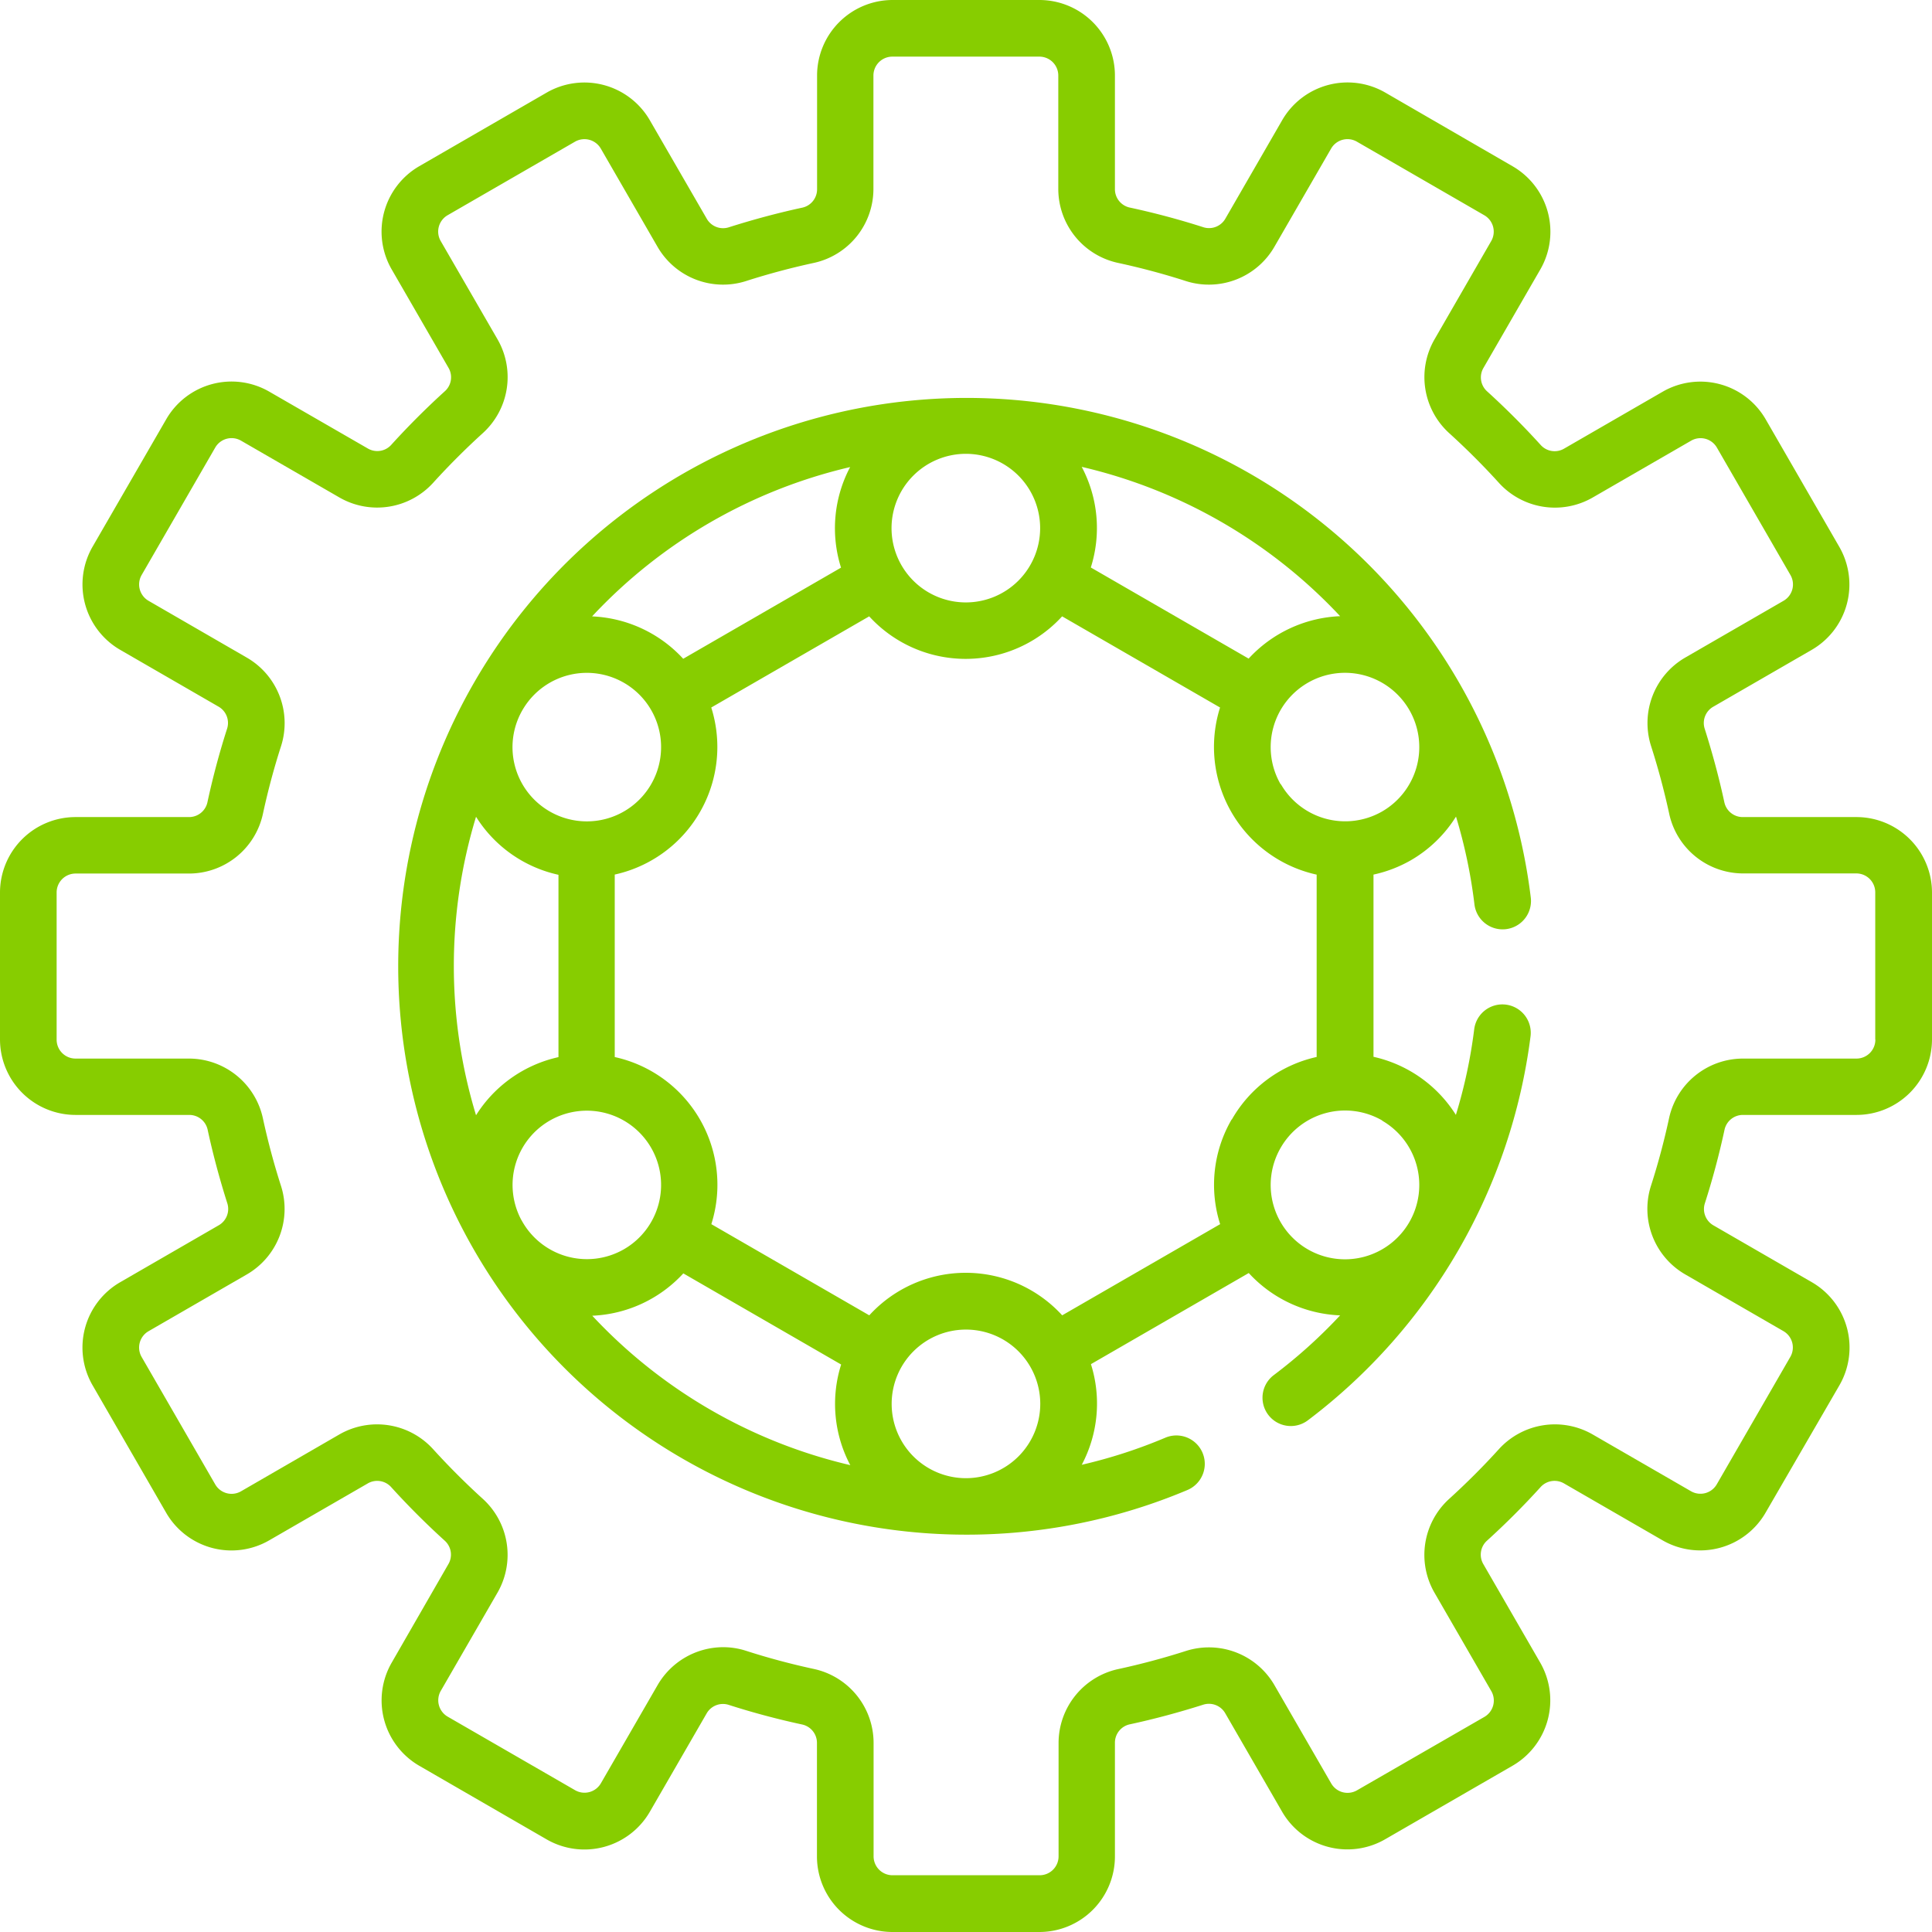 <svg id="fullyautomated" xmlns="http://www.w3.org/2000/svg" width="48" height="48" viewBox="0 0 48 48">
  <defs>
    <style>
      .cls-1 {
        fill: #87cd00;
      }
    </style>
  </defs>
  <path id="Path_31497" data-name="Path 31497" class="cls-1" d="M46.124,20.3H43.3a.467.467,0,0,1-.458-.363c-.133-.618-.3-1.236-.491-1.837a.466.466,0,0,1,.215-.542l2.443-1.411a1.874,1.874,0,0,0,.687-2.562l-1.827-3.165a1.874,1.874,0,0,0-2.562-.687l-2.447,1.413a.466.466,0,0,1-.576-.084c-.424-.468-.876-.92-1.344-1.345a.466.466,0,0,1-.084-.576l1.413-2.447a1.878,1.878,0,0,0-.687-2.562L34.417,2.3a1.875,1.875,0,0,0-2.562.687L30.444,5.432a.467.467,0,0,1-.542.215c-.6-.193-1.219-.358-1.837-.491A.467.467,0,0,1,27.7,4.7V1.876A1.878,1.878,0,0,0,25.827,0H22.173A1.878,1.878,0,0,0,20.3,1.876V4.7a.467.467,0,0,1-.362.458c-.618.133-1.236.3-1.837.491a.467.467,0,0,1-.542-.215L16.145,2.988A1.878,1.878,0,0,0,13.583,2.3L10.417,4.129a1.878,1.878,0,0,0-.687,2.562l1.413,2.447a.466.466,0,0,1-.084.576c-.468.424-.92.877-1.344,1.344a.466.466,0,0,1-.576.085L6.691,9.731a1.874,1.874,0,0,0-2.562.687L2.3,13.583a1.878,1.878,0,0,0,.686,2.562l2.443,1.411a.467.467,0,0,1,.215.542c-.193.6-.358,1.219-.491,1.837A.467.467,0,0,1,4.7,20.3H1.876A1.877,1.877,0,0,0,0,22.172v3.655A1.878,1.878,0,0,0,1.876,27.7H4.7a.467.467,0,0,1,.458.363c.133.618.3,1.236.491,1.837a.467.467,0,0,1-.215.542L2.988,31.855A1.875,1.875,0,0,0,2.3,34.417l1.827,3.165a1.874,1.874,0,0,0,2.562.687l2.447-1.413a.466.466,0,0,1,.576.084c.424.468.876.92,1.344,1.344a.466.466,0,0,1,.084.576L9.731,41.309a1.878,1.878,0,0,0,.687,2.562L13.583,45.7a1.878,1.878,0,0,0,2.562-.687l1.411-2.443a.467.467,0,0,1,.542-.215c.6.193,1.219.358,1.837.491a.467.467,0,0,1,.362.458v2.821A1.878,1.878,0,0,0,22.173,48h3.655A1.878,1.878,0,0,0,27.7,46.124V43.3a.467.467,0,0,1,.362-.458c.618-.133,1.236-.3,1.837-.491a.467.467,0,0,1,.542.215l1.411,2.443a1.874,1.874,0,0,0,2.562.687l3.165-1.827a1.878,1.878,0,0,0,.687-2.562l-1.413-2.447a.466.466,0,0,1,.084-.576c.468-.424.921-.877,1.344-1.344a.467.467,0,0,1,.576-.085l2.447,1.413a1.875,1.875,0,0,0,2.562-.687L45.7,34.417a1.875,1.875,0,0,0-.687-2.562l-2.443-1.411a.467.467,0,0,1-.215-.542c.193-.6.358-1.219.491-1.837A.467.467,0,0,1,43.3,27.7h2.821A1.878,1.878,0,0,0,48,25.827V22.172A1.878,1.878,0,0,0,46.124,20.3Zm.469,5.531a.47.47,0,0,1-.469.469H43.3A1.881,1.881,0,0,0,41.47,27.77c-.123.572-.276,1.145-.455,1.7a1.88,1.88,0,0,0,.85,2.19l2.443,1.411a.469.469,0,0,1,.172.641l-1.827,3.165a.469.469,0,0,1-.641.172l-2.447-1.413A1.881,1.881,0,0,0,37.243,36c-.393.434-.813.853-1.247,1.247a1.88,1.88,0,0,0-.358,2.321l1.413,2.447a.47.47,0,0,1-.172.641L33.714,44.48a.469.469,0,0,1-.641-.172l-1.411-2.443a1.881,1.881,0,0,0-2.19-.85c-.557.179-1.13.332-1.7.455A1.881,1.881,0,0,0,26.3,43.3v2.821a.47.47,0,0,1-.469.469H22.173a.47.47,0,0,1-.469-.469V43.3a1.881,1.881,0,0,0-1.474-1.833c-.572-.123-1.145-.276-1.7-.455a1.833,1.833,0,0,0-.561-.088,1.887,1.887,0,0,0-1.629.938l-1.411,2.443a.47.47,0,0,1-.641.172l-3.165-1.827a.47.47,0,0,1-.172-.641l1.413-2.447A1.88,1.88,0,0,0,12,37.243c-.434-.394-.854-.813-1.247-1.247a1.88,1.88,0,0,0-2.321-.358L5.988,37.051a.469.469,0,0,1-.641-.172L3.519,33.714a.469.469,0,0,1,.172-.641l2.443-1.411a1.88,1.88,0,0,0,.85-2.19c-.179-.557-.332-1.13-.455-1.7A1.881,1.881,0,0,0,4.7,26.3H1.876a.47.47,0,0,1-.469-.469V22.172a.47.47,0,0,1,.469-.469H4.7A1.881,1.881,0,0,0,6.53,20.23c.123-.572.276-1.145.455-1.7a1.88,1.88,0,0,0-.85-2.19L3.691,14.927a.47.47,0,0,1-.172-.641L5.347,11.12a.469.469,0,0,1,.641-.172l2.447,1.413A1.88,1.88,0,0,0,10.757,12c.393-.434.813-.853,1.247-1.247a1.88,1.88,0,0,0,.358-2.321L10.949,5.988a.47.47,0,0,1,.172-.641L14.286,3.52a.47.47,0,0,1,.641.172l1.411,2.443a1.88,1.88,0,0,0,2.19.85c.557-.179,1.13-.332,1.7-.455A1.881,1.881,0,0,0,21.7,4.7V1.876a.47.47,0,0,1,.469-.469h3.655a.47.47,0,0,1,.469.469V4.7A1.881,1.881,0,0,0,27.77,6.53c.572.123,1.145.276,1.7.455a1.88,1.88,0,0,0,2.19-.85l1.411-2.443a.469.469,0,0,1,.641-.172l3.165,1.828a.47.47,0,0,1,.172.641L35.638,8.435A1.88,1.88,0,0,0,36,10.757c.434.394.854.813,1.247,1.247a1.88,1.88,0,0,0,2.321.358l2.447-1.413a.469.469,0,0,1,.641.172l1.827,3.165a.469.469,0,0,1-.172.641l-2.443,1.411a1.88,1.88,0,0,0-.85,2.19c.179.557.332,1.13.455,1.7A1.881,1.881,0,0,0,43.3,21.7h2.821a.47.47,0,0,1,.469.469v3.655Z"/>
  <path id="Path_31498" data-name="Path 31498" class="cls-1" d="M130.452,116.782a3.232,3.232,0,0,0,1.127-1.088,12.707,12.707,0,0,1,.458,2.18.7.7,0,1,0,1.4-.167,14.121,14.121,0,1,0-8.531,14.718.7.7,0,0,0-.548-1.3,12.625,12.625,0,0,1-2.077.673,3.246,3.246,0,0,0,.228-2.5l3.921-2.264a3.255,3.255,0,0,0,2.27,1.052,12.672,12.672,0,0,1-1.648,1.484.7.7,0,0,0,.846,1.124,14.2,14.2,0,0,0,5.533-9.542.7.7,0,0,0-1.4-.173,12.511,12.511,0,0,1-.455,2.126,3.254,3.254,0,0,0-2.047-1.443v-4.527A3.251,3.251,0,0,0,130.452,116.782Zm-1.751-6.067a3.267,3.267,0,0,0-2.274,1.054l-3.921-2.264a3.246,3.246,0,0,0-.226-2.5A12.74,12.74,0,0,1,128.7,110.715Zm-9.3-4.034a1.846,1.846,0,1,1-1.846,1.846,1.848,1.848,0,0,1,1.846-1.846Zm-2.874.328a3.247,3.247,0,0,0-.227,2.5l-3.921,2.264a3.262,3.262,0,0,0-2.264-1.053A12.727,12.727,0,0,1,116.531,107.009Zm-8.1,5.97a1.845,1.845,0,1,1,.634,2.586A1.841,1.841,0,0,1,108.427,112.979Zm-1.195,10.135a12.736,12.736,0,0,1,0-7.416,3.233,3.233,0,0,0,2.048,1.442v4.53a3.246,3.246,0,0,0-2.048,1.444Zm1.128,2.606a1.845,1.845,0,1,1,2.546.724A1.847,1.847,0,0,1,108.361,125.719Zm1.757,2.375a3.26,3.26,0,0,0,2.265-1.052l3.921,2.264a3.246,3.246,0,0,0,.227,2.5A12.728,12.728,0,0,1,110.119,128.094Zm9.287,4.036a1.846,1.846,0,1,1,1.846-1.846,1.848,1.848,0,0,1-1.846,1.846Zm6.6-8.911a3.231,3.231,0,0,0-.285,2.6l-3.924,2.265a3.246,3.246,0,0,0-4.793,0l-3.924-2.265a3.249,3.249,0,0,0-2.4-4.152v-4.534a3.246,3.246,0,0,0,2.438-4.013c-.012-.046-.026-.092-.04-.137l3.924-2.265a3.246,3.246,0,0,0,4.793,0l3.924,2.265a3.249,3.249,0,0,0,2.4,4.152v4.53A3.231,3.231,0,0,0,126.01,123.219Zm3.739.028a1.846,1.846,0,1,1-2.521.676A1.845,1.845,0,0,1,129.749,123.246Zm-2.521-8.357a1.846,1.846,0,1,1,2.521.676A1.845,1.845,0,0,1,127.228,114.889Z" transform="translate(-95.405 -95.406)"/>
</svg>
